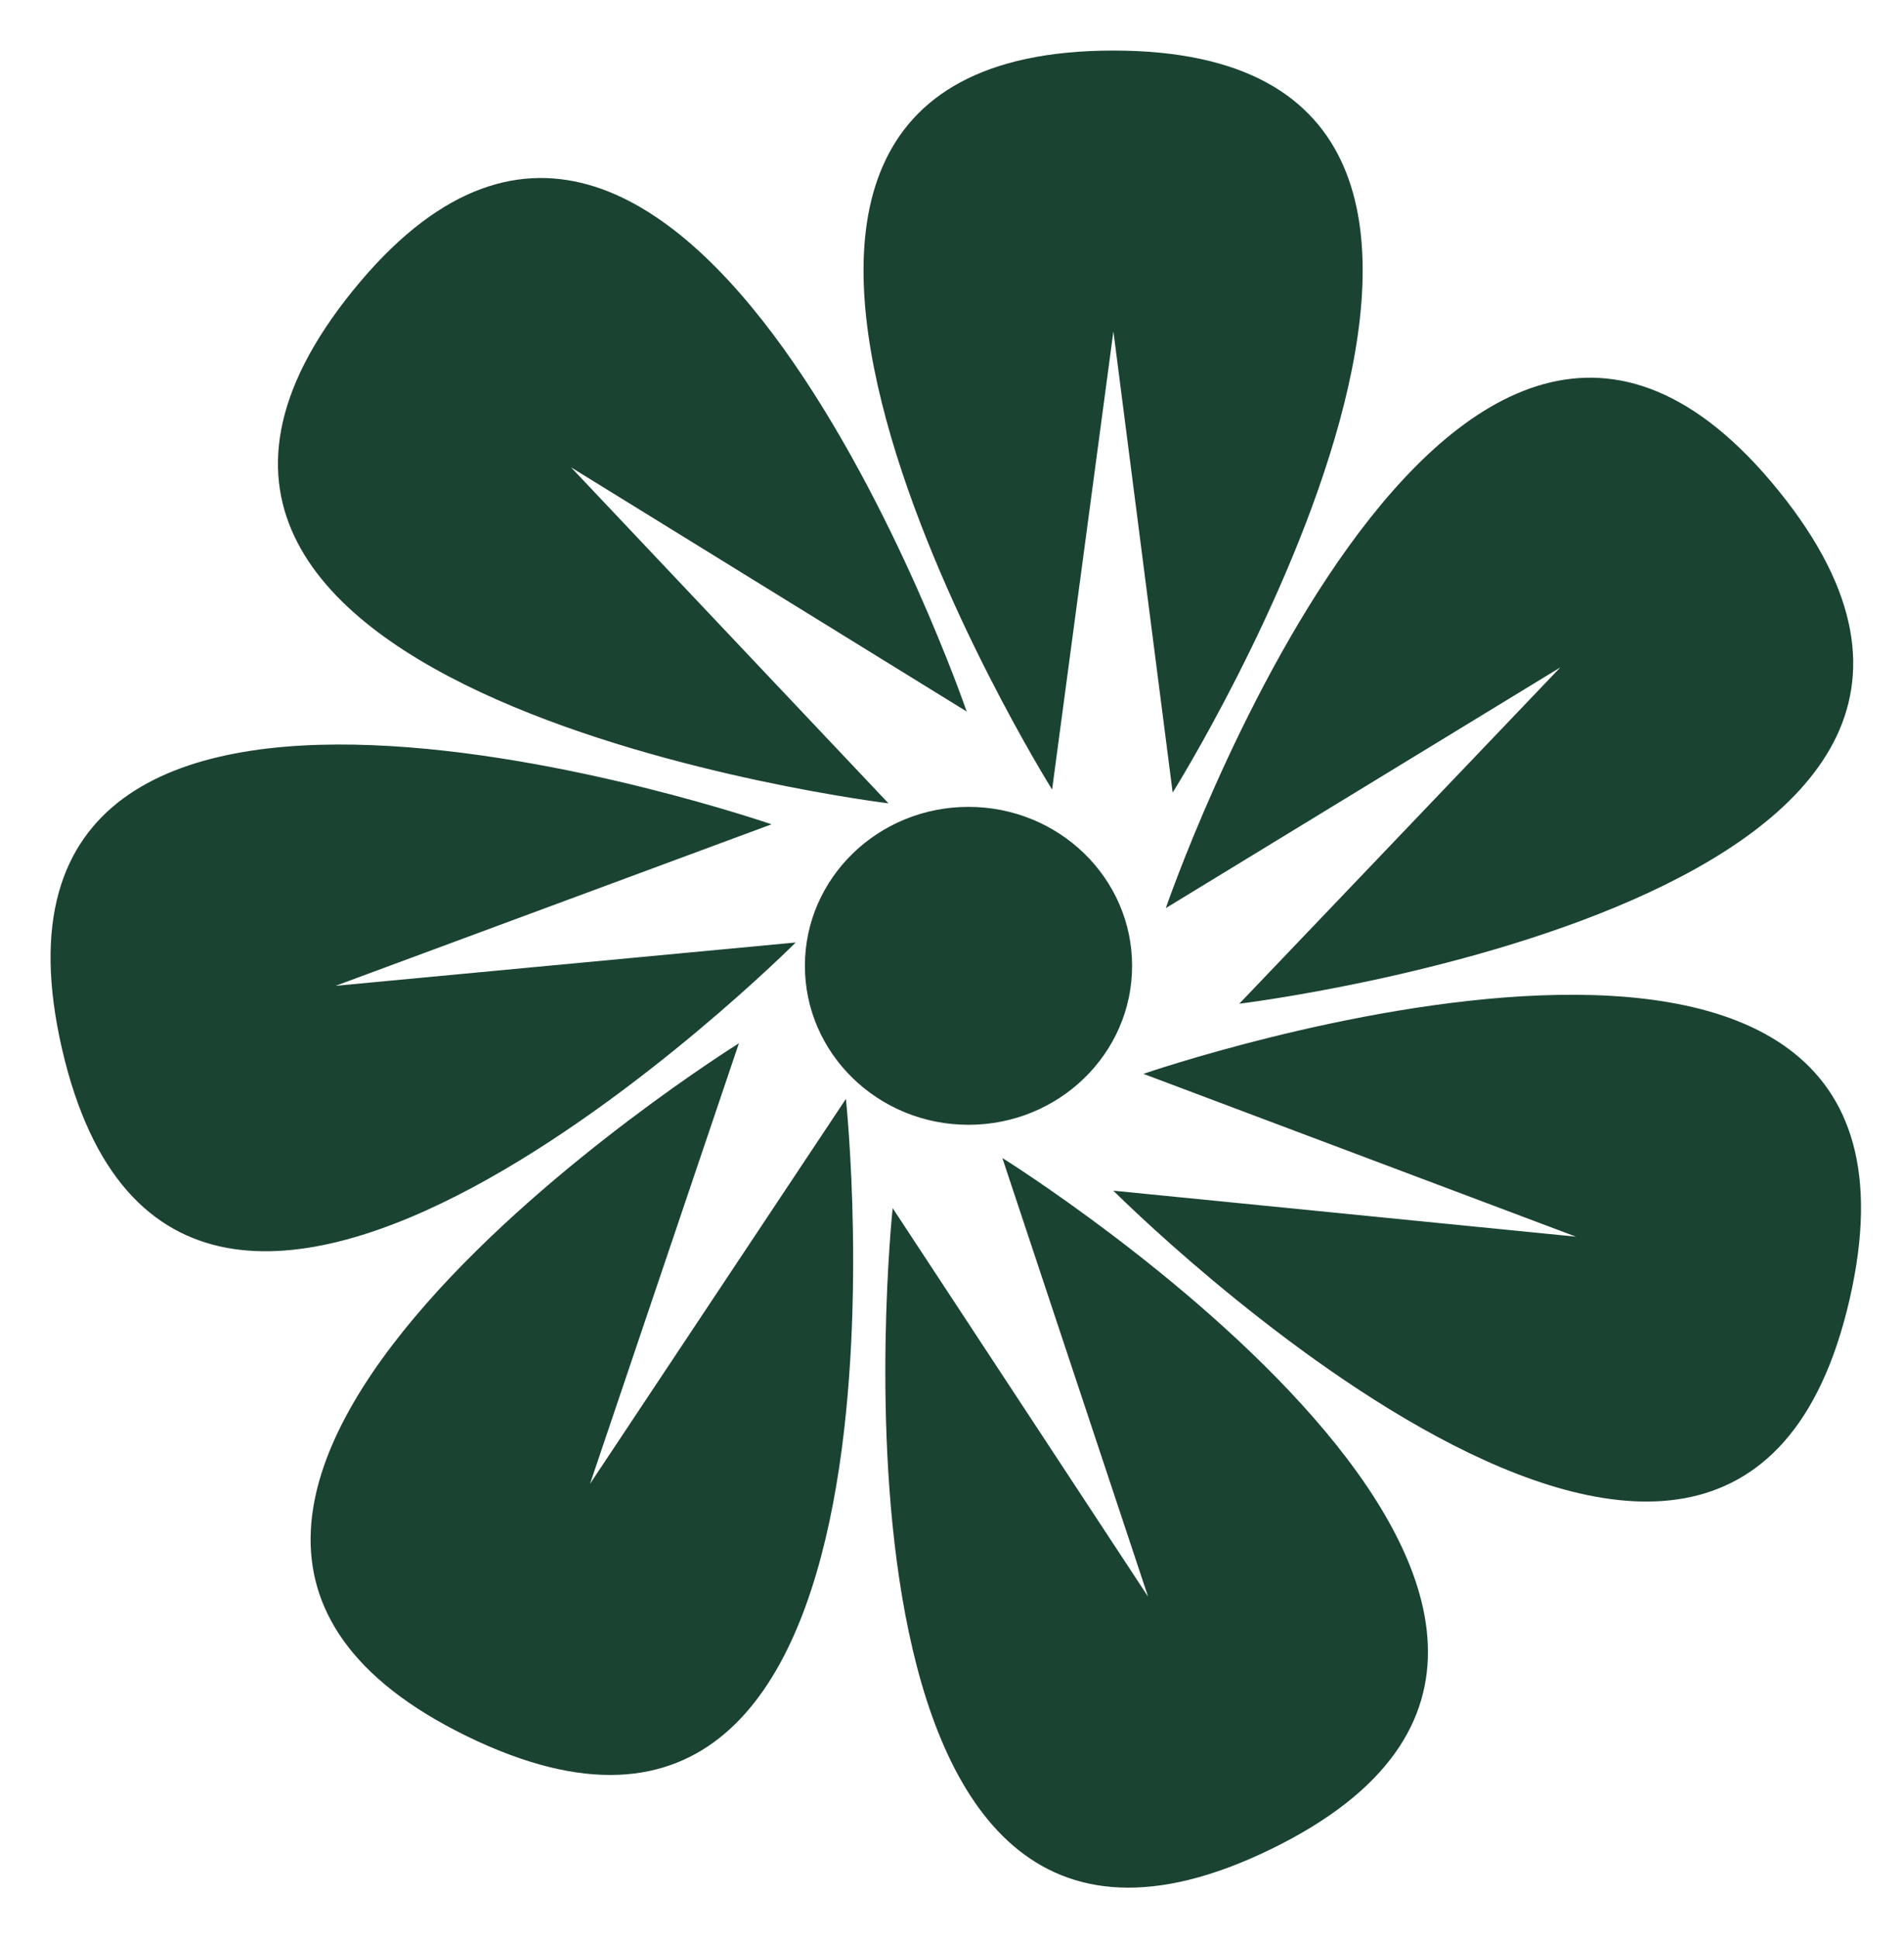 <svg xmlns="http://www.w3.org/2000/svg" tabindex="0" id="logo" viewBox="0 0 113 115"> <g transform="translate(3,3) scale(1.09,1.09)" style="color: rgb(27, 67, 50);"><g><g transform="translate(-0.333, 5.346560761855593e-22) scale(1.969)"><description fill="#1b4332">Created with Sketch (http://www.bohemiancoding.com/sketch)</description><g stroke="none" stroke-width="1" fill="none" fill-rule="evenodd"><path d="M27.865,20.43 L29.56,7.763 L31.199,20.514 C31.199,20.514 44.047,8.6005457e-11 29.56,0 C15.073,-8.6005455e-11 27.865,20.43 27.865,20.43 Z M25.553,29.698 C28.052,29.698 30.077,27.73 30.077,25.303 C30.077,22.877 28.052,20.909 25.553,20.909 C23.055,20.909 21.029,22.877 21.029,25.303 C21.029,27.73 23.055,29.698 25.553,29.698 Z M31.009,23.708 L41.919,17.053 L33.041,26.351 C33.041,26.351 57.07,23.426 47.953,12.167 C38.836,0.909 31.009,23.708 31.009,23.708 Z M30.39,28.29 L42.351,32.791 L29.558,31.519 C29.558,31.519 46.656,48.653 49.915,34.537 C53.174,20.422 30.39,28.29 30.39,28.29 Z M26.489,30.616 L30.519,42.744 L23.456,32.002 C23.456,32.002 20.901,56.072 33.922,49.721 C46.943,43.371 26.489,30.616 26.489,30.616 Z M22.163,28.982 L15.087,39.624 L19.204,27.445 C19.204,27.445 -1.337,40.251 11.684,46.602 C24.705,52.952 22.163,28.982 22.163,28.982 Z M20.775,24.658 L8.051,25.856 L20.106,21.391 C20.106,21.391 -2.772,13.487 0.487,27.603 C3.746,41.718 20.775,24.658 20.775,24.658 Z M23.34,20.811 L14.562,11.522 L25.503,18.273 C25.503,18.273 17.646,-4.622 8.529,6.637 C-0.588,17.895 23.34,20.811 23.34,20.811 Z" fill="#1b4332"/></g></g></g> </g>   </svg>